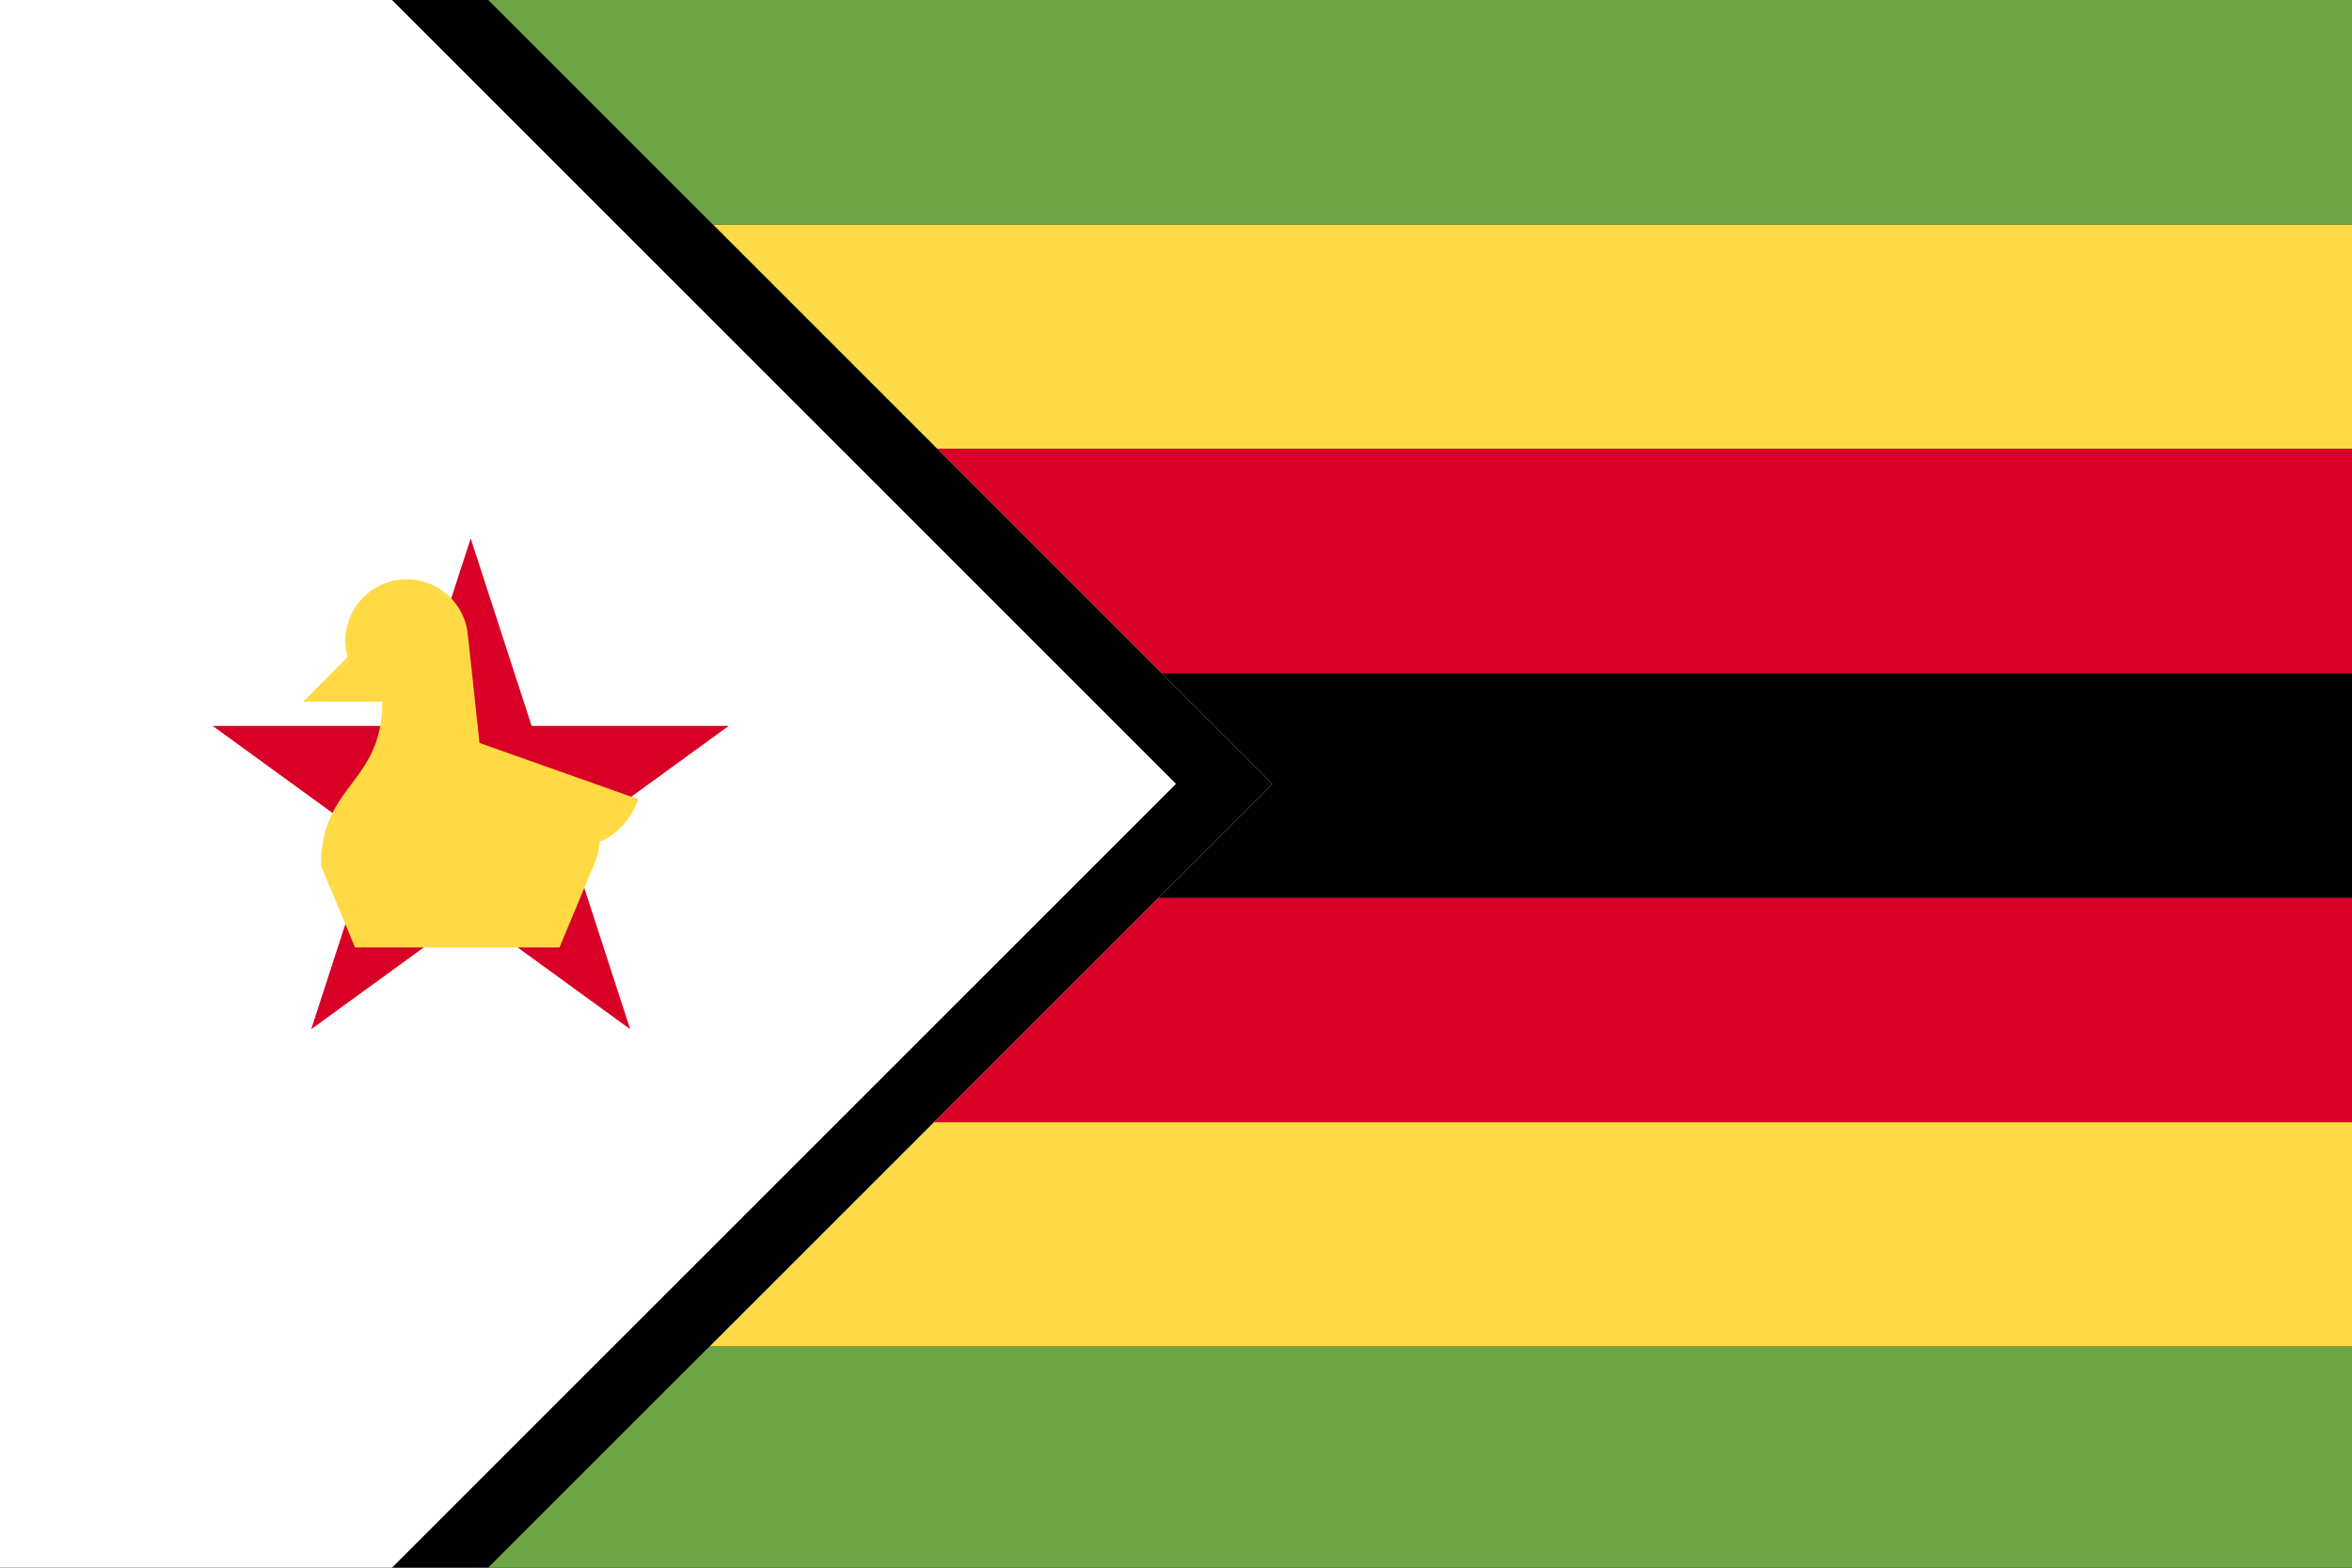 <svg xmlns="http://www.w3.org/2000/svg" viewBox="0 85.333 512 341.333"><path d="M0 85.333h512V426.67H0z"/><g fill="#FFDA44"><path d="M0 134.196h512v48.868H0zM0 329.668h512v48.868H0z"/></g><path fill="#6DA544" d="M0 85.333h512v48.868H0z"/><g fill="#D80027"><path d="M0 183.069h512v48.868H0zM0 280.806h512v48.868H0z"/></g><path fill="#6DA544" d="M0 378.542h512v48.128H0z"/><path fill="#FFF" d="M276.992 255.996L106.329 426.659H0V85.333h106.329z"/><path d="M256 255.996L85.334 426.662h20.987l170.667-170.666L106.321 85.33H85.334z"/><path fill="#D80027" d="M102.465 202.57l13.259 40.812h42.917l-34.718 25.226 13.26 40.814-34.718-25.224-34.72 25.224 13.262-40.814-34.718-25.226h42.915z"/><path fill="#FFDA44" d="M138.94 259.335l-34.559-12.243s-2.553-23.955-2.708-24.766c-1.173-6.18-6.603-10.851-13.123-10.851-7.376 0-13.357 5.98-13.357 13.357 0 1.223.178 2.402.486 3.528l-9.689 9.755h17.229c0 17.882-13.344 17.882-13.344 35.691l7.402 17.809h44.522l7.422-17.809h-.004a17.782 17.782 0 001.381-5.231c6.397-2.589 8.342-9.24 8.342-9.24z"/></svg>